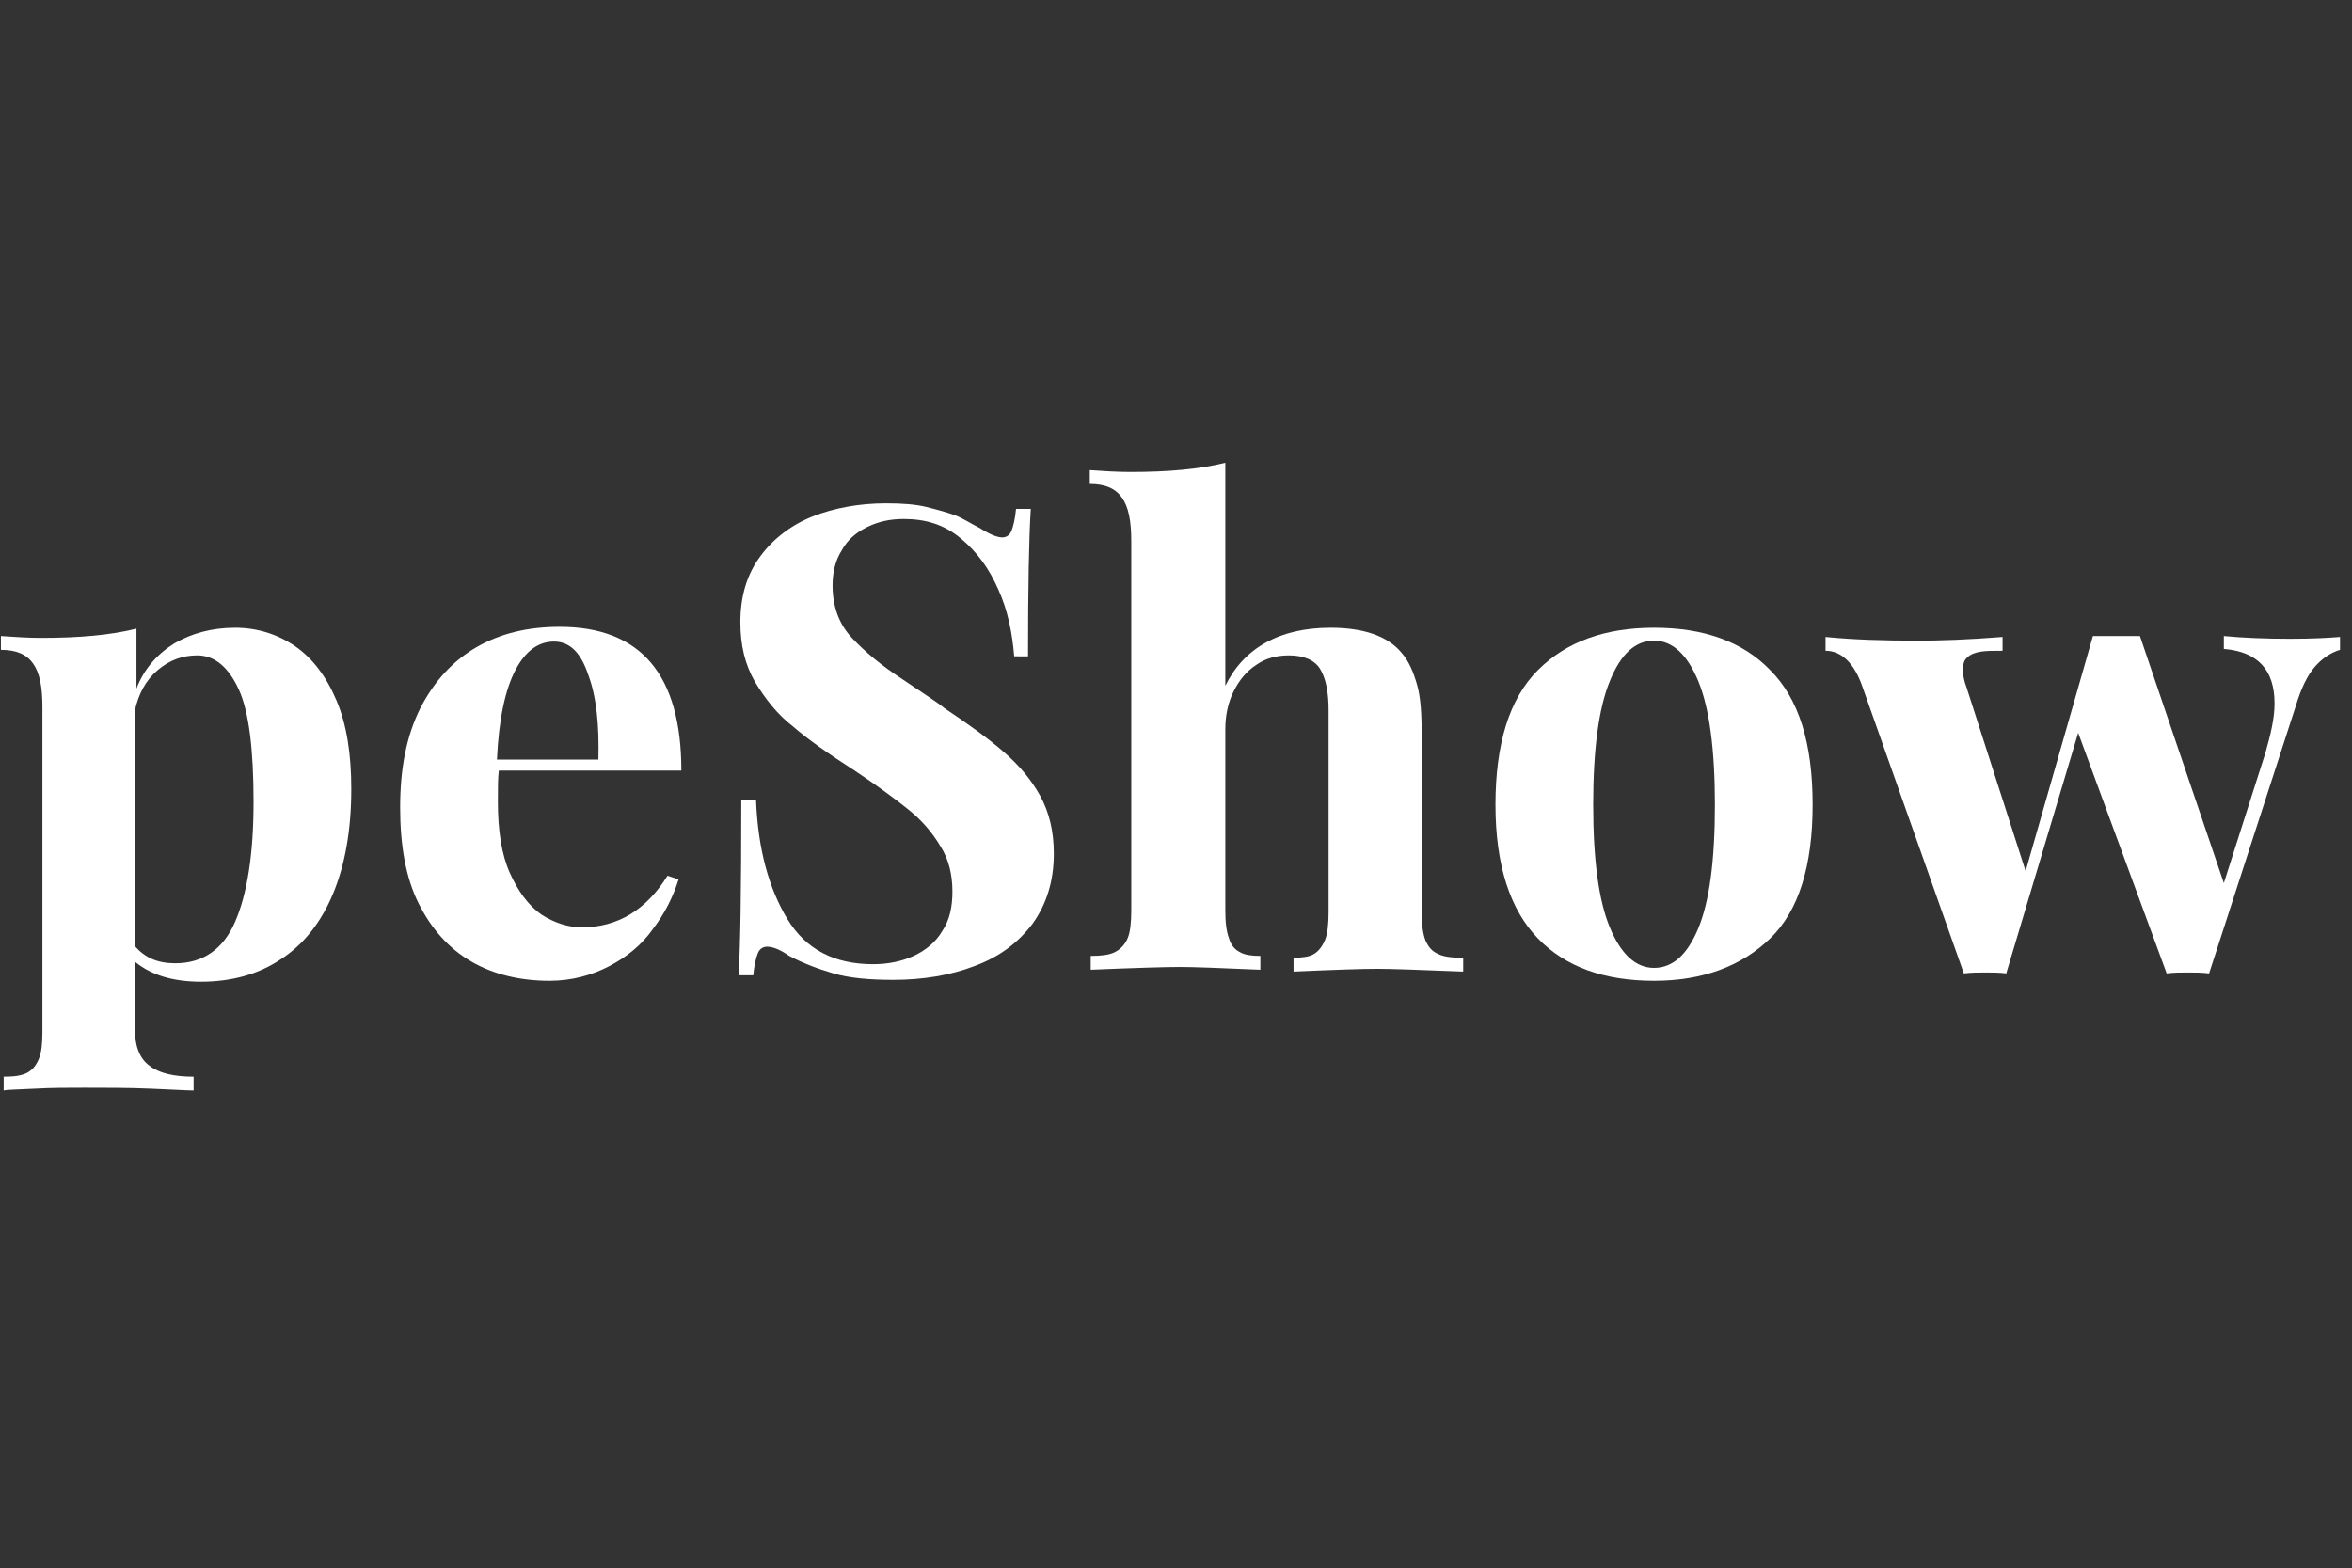 <?xml version="1.0" encoding="utf-8"?>
<!-- Generator: Adobe Illustrator 21.1.0, SVG Export Plug-In . SVG Version: 6.00 Build 0)  -->
<svg version="1.1" id="Layer_1" xmlns:serif="http://www.serif.com/"
	 xmlns="http://www.w3.org/2000/svg" xmlns:xlink="http://www.w3.org/1999/xlink" x="0px" y="0px" viewBox="0 0 255.1 170.1"
	 style="enable-background:new 0 0 255.1 170.1;" xml:space="preserve">
<rect x="0" y="0" width="255.1" height="170.1" fill="#333333" stroke="none"/>
<style type="text/css">
	.st0{enable-background:new    ;}
	.st1{fill:#FFFFFF;}
</style>
<g class="st0">
	<path class="st1" d="M18.9,69.8c1.9-1.1,4.1-1.7,6.6-1.7c2.4,0,4.6,0.7,6.5,2c1.9,1.3,3.4,3.3,4.5,5.9c1.1,2.6,1.6,5.8,1.6,9.6
		c0,4.5-0.7,8.3-2,11.4c-1.3,3.1-3.2,5.5-5.7,7.1c-2.4,1.6-5.3,2.4-8.6,2.4c-3,0-5.4-0.7-7.2-2.2v7c0,2.1,0.5,3.5,1.6,4.3
		c1,0.8,2.6,1.2,4.8,1.2v1.5c-0.7,0-2.2-0.1-4.7-0.2c-2.4-0.1-4.8-0.1-7.1-0.1c-1.8,0-3.6,0-5.4,0.1c-1.8,0.1-3,0.1-3.4,0.2v-1.5
		c1.1,0,1.9-0.1,2.5-0.4c0.6-0.3,1-0.8,1.3-1.5c0.3-0.7,0.4-1.7,0.4-2.9V76.7c0-2.2-0.3-3.7-1-4.7c-0.7-1-1.8-1.5-3.5-1.5v-1.5
		c1.5,0.1,2.9,0.2,4.4,0.2c4.1,0,7.5-0.3,10.3-1v6.5C15.6,72.6,17,71,18.9,69.8z M19,104.5c3,0,5.2-1.5,6.5-4.5c1.3-3,2-7.3,2-13
		s-0.5-9.8-1.6-12.2c-1.1-2.4-2.6-3.7-4.5-3.7c-1.6,0-3,0.5-4.3,1.6c-1.3,1.1-2.1,2.6-2.5,4.5v25.4C15.7,103.9,17.1,104.5,19,104.5z
		"/>
	<path class="st1" d="M54,87c0,3.1,0.4,5.7,1.3,7.7c0.9,2,2,3.5,3.4,4.5c1.4,0.9,2.9,1.4,4.4,1.4c3.9,0,7-1.9,9.3-5.6l1.2,0.4
		c-0.6,1.9-1.5,3.7-2.8,5.4c-1.2,1.7-2.8,3-4.7,4c-1.9,1-4.1,1.6-6.5,1.6c-3.2,0-6.1-0.7-8.5-2.1c-2.4-1.4-4.3-3.5-5.7-6.3
		c-1.4-2.8-2-6.3-2-10.4c0-4.3,0.7-7.8,2.2-10.8c1.5-2.9,3.5-5.1,6.1-6.6c2.6-1.5,5.6-2.2,9-2.2c8.8,0,13.2,5.2,13.2,15.6H54.1
		C54,84.4,54,85.5,54,87z M63.8,73.2c-0.8-2.4-2-3.6-3.7-3.6c-1.7,0-3.1,1-4.2,3.1c-1.1,2.1-1.8,5.3-2,9.7h11
		C65,78.7,64.7,75.6,63.8,73.2z"/>
	<path class="st1" d="M85.4,99.7c2,3.3,5.1,4.9,9.3,4.9c1.6,0,3.1-0.3,4.4-0.9c1.3-0.6,2.4-1.5,3.1-2.7c0.8-1.2,1.1-2.6,1.1-4.3
		c0-1.8-0.4-3.5-1.3-4.9c-0.9-1.5-2-2.8-3.5-4c-1.5-1.2-3.4-2.6-5.8-4.2c-2.8-1.8-5.1-3.4-6.7-4.8c-1.7-1.3-3-3-4.1-4.8
		c-1.1-1.9-1.6-4-1.6-6.5c0-2.8,0.7-5.2,2.2-7.2c1.4-1.9,3.4-3.4,5.7-4.3s5-1.4,7.9-1.4c1.7,0,3.2,0.1,4.4,0.4
		c1.2,0.3,2.3,0.6,3.1,0.9s1.7,0.9,2.7,1.4c1.1,0.7,1.9,1,2.4,1c0.4,0,0.8-0.2,1-0.7c0.2-0.5,0.4-1.3,0.5-2.4h1.6
		c-0.2,3.1-0.3,8.5-0.3,16H110c-0.2-2.5-0.7-5-1.7-7.2c-1-2.3-2.3-4.1-4.1-5.6s-3.8-2.1-6.2-2.1c-1.5,0-2.8,0.3-4,0.9
		c-1.2,0.6-2.1,1.4-2.7,2.5c-0.7,1.1-1,2.4-1,3.8c0,2.3,0.7,4.2,2.1,5.7c1.4,1.5,3.2,3,5.5,4.5c2.2,1.5,3.8,2.5,4.5,3.1
		c2.7,1.8,4.9,3.4,6.5,4.8c1.6,1.4,2.9,2.9,3.9,4.7c1,1.8,1.5,3.9,1.5,6.3c0,3-0.8,5.5-2.3,7.6c-1.6,2.1-3.6,3.6-6.3,4.6
		c-2.6,1-5.6,1.5-8.8,1.5c-2.6,0-4.8-0.2-6.5-0.7c-1.7-0.5-3.3-1.1-4.8-1.9c-1-0.7-1.8-1-2.4-1c-0.4,0-0.8,0.2-1,0.7
		s-0.4,1.3-0.5,2.4h-1.6c0.2-2.9,0.3-9.3,0.3-19h1.6C82.2,92.1,83.4,96.4,85.4,99.7z"/>
</g>
<g class="st0">
	<path class="st1" d="M144.3,68.1c3.6,0,6.2,0.9,7.7,2.7c0.8,0.9,1.3,2.1,1.7,3.5c0.4,1.4,0.5,3.3,0.5,5.7v18.9
		c0,1.3,0.1,2.3,0.4,3.1c0.3,0.7,0.7,1.2,1.4,1.5c0.6,0.3,1.5,0.4,2.7,0.4v1.5c-4.9-0.2-8-0.3-9.3-0.3c-1.6,0-4.6,0.1-9.1,0.3v-1.5
		c0.9,0,1.7-0.1,2.2-0.4c0.5-0.3,0.9-0.8,1.2-1.5c0.3-0.7,0.4-1.8,0.4-3.1V77c0-1.9-0.3-3.4-0.9-4.4c-0.6-1-1.8-1.5-3.4-1.5
		c-1.3,0-2.5,0.3-3.5,1c-1.1,0.7-1.9,1.7-2.5,2.9c-0.6,1.2-0.9,2.6-0.9,4.1v19.6c0,1.3,0.1,2.3,0.4,3.1c0.2,0.7,0.6,1.2,1.2,1.5
		c0.5,0.3,1.3,0.4,2.2,0.4v1.5c-4.5-0.2-7.4-0.3-8.7-0.3c-1.6,0-4.9,0.1-9.7,0.3v-1.5c1.1,0,2-0.1,2.6-0.4c0.6-0.3,1.1-0.8,1.4-1.5
		c0.3-0.7,0.4-1.8,0.4-3.1v-40c0-2.2-0.3-3.7-1-4.7c-0.7-1-1.8-1.5-3.5-1.5v-1.5c1.5,0.1,2.9,0.2,4.4,0.2c4.1,0,7.5-0.3,10.3-1v24.2
		C134.9,70.3,138.8,68.1,144.3,68.1z"/>
</g>
<g class="st0">
	<path class="st1" d="M192,72.7c3.1,3.1,4.6,7.9,4.6,14.6c0,6.6-1.5,11.5-4.6,14.5s-7.3,4.6-12.6,4.6c-5.4,0-9.6-1.5-12.6-4.6
		s-4.6-7.9-4.6-14.5c0-6.6,1.5-11.5,4.6-14.6c3.1-3.1,7.3-4.6,12.6-4.6C184.8,68.1,189,69.6,192,72.7z M174.6,73.9
		c-1.2,2.9-1.8,7.4-1.8,13.4c0,6,0.6,10.4,1.8,13.3s2.8,4.4,4.8,4.4c2,0,3.6-1.4,4.8-4.3c1.2-2.9,1.8-7.3,1.8-13.4
		c0-6-0.6-10.5-1.8-13.4c-1.2-2.9-2.8-4.4-4.8-4.4C177.4,69.5,175.8,70.9,174.6,73.9z"/>
</g>
<g class="st0">
	<path class="st1" d="M248.4,69.3c2.4,0,4.1-0.1,5.4-0.2v1.4c-1,0.3-1.9,0.9-2.7,1.8s-1.5,2.3-2.1,4.3l-9.4,29
		c-0.8-0.1-1.5-0.1-2.3-0.1c-0.8,0-1.5,0-2.3,0.1l-9.6-26.1l-7.8,26.1c-0.7-0.1-1.5-0.1-2.3-0.1c-0.7,0-1.5,0-2.3,0.1L202,74.5
		c-0.9-2.6-2.3-3.9-4-3.9v-1.5c3,0.3,6.3,0.4,10,0.4c2.4,0,5.4-0.1,9.2-0.4v1.5c-1,0-1.8,0-2.4,0.1c-0.6,0.1-1.1,0.3-1.4,0.6
		c-0.4,0.3-0.5,0.8-0.5,1.4c0,0.5,0.1,1.1,0.4,1.9l6.4,19.9L227,69c0.6,0,1.5,0,2.6,0c1.1,0,2,0,2.5,0l9.1,26.8l4.5-14.1
		c0.6-2.1,1-3.8,1-5.4c0-3.6-1.8-5.6-5.5-5.9v-1.4C243.3,69.2,245.7,69.3,248.4,69.3z"/>
</g>
</svg>
